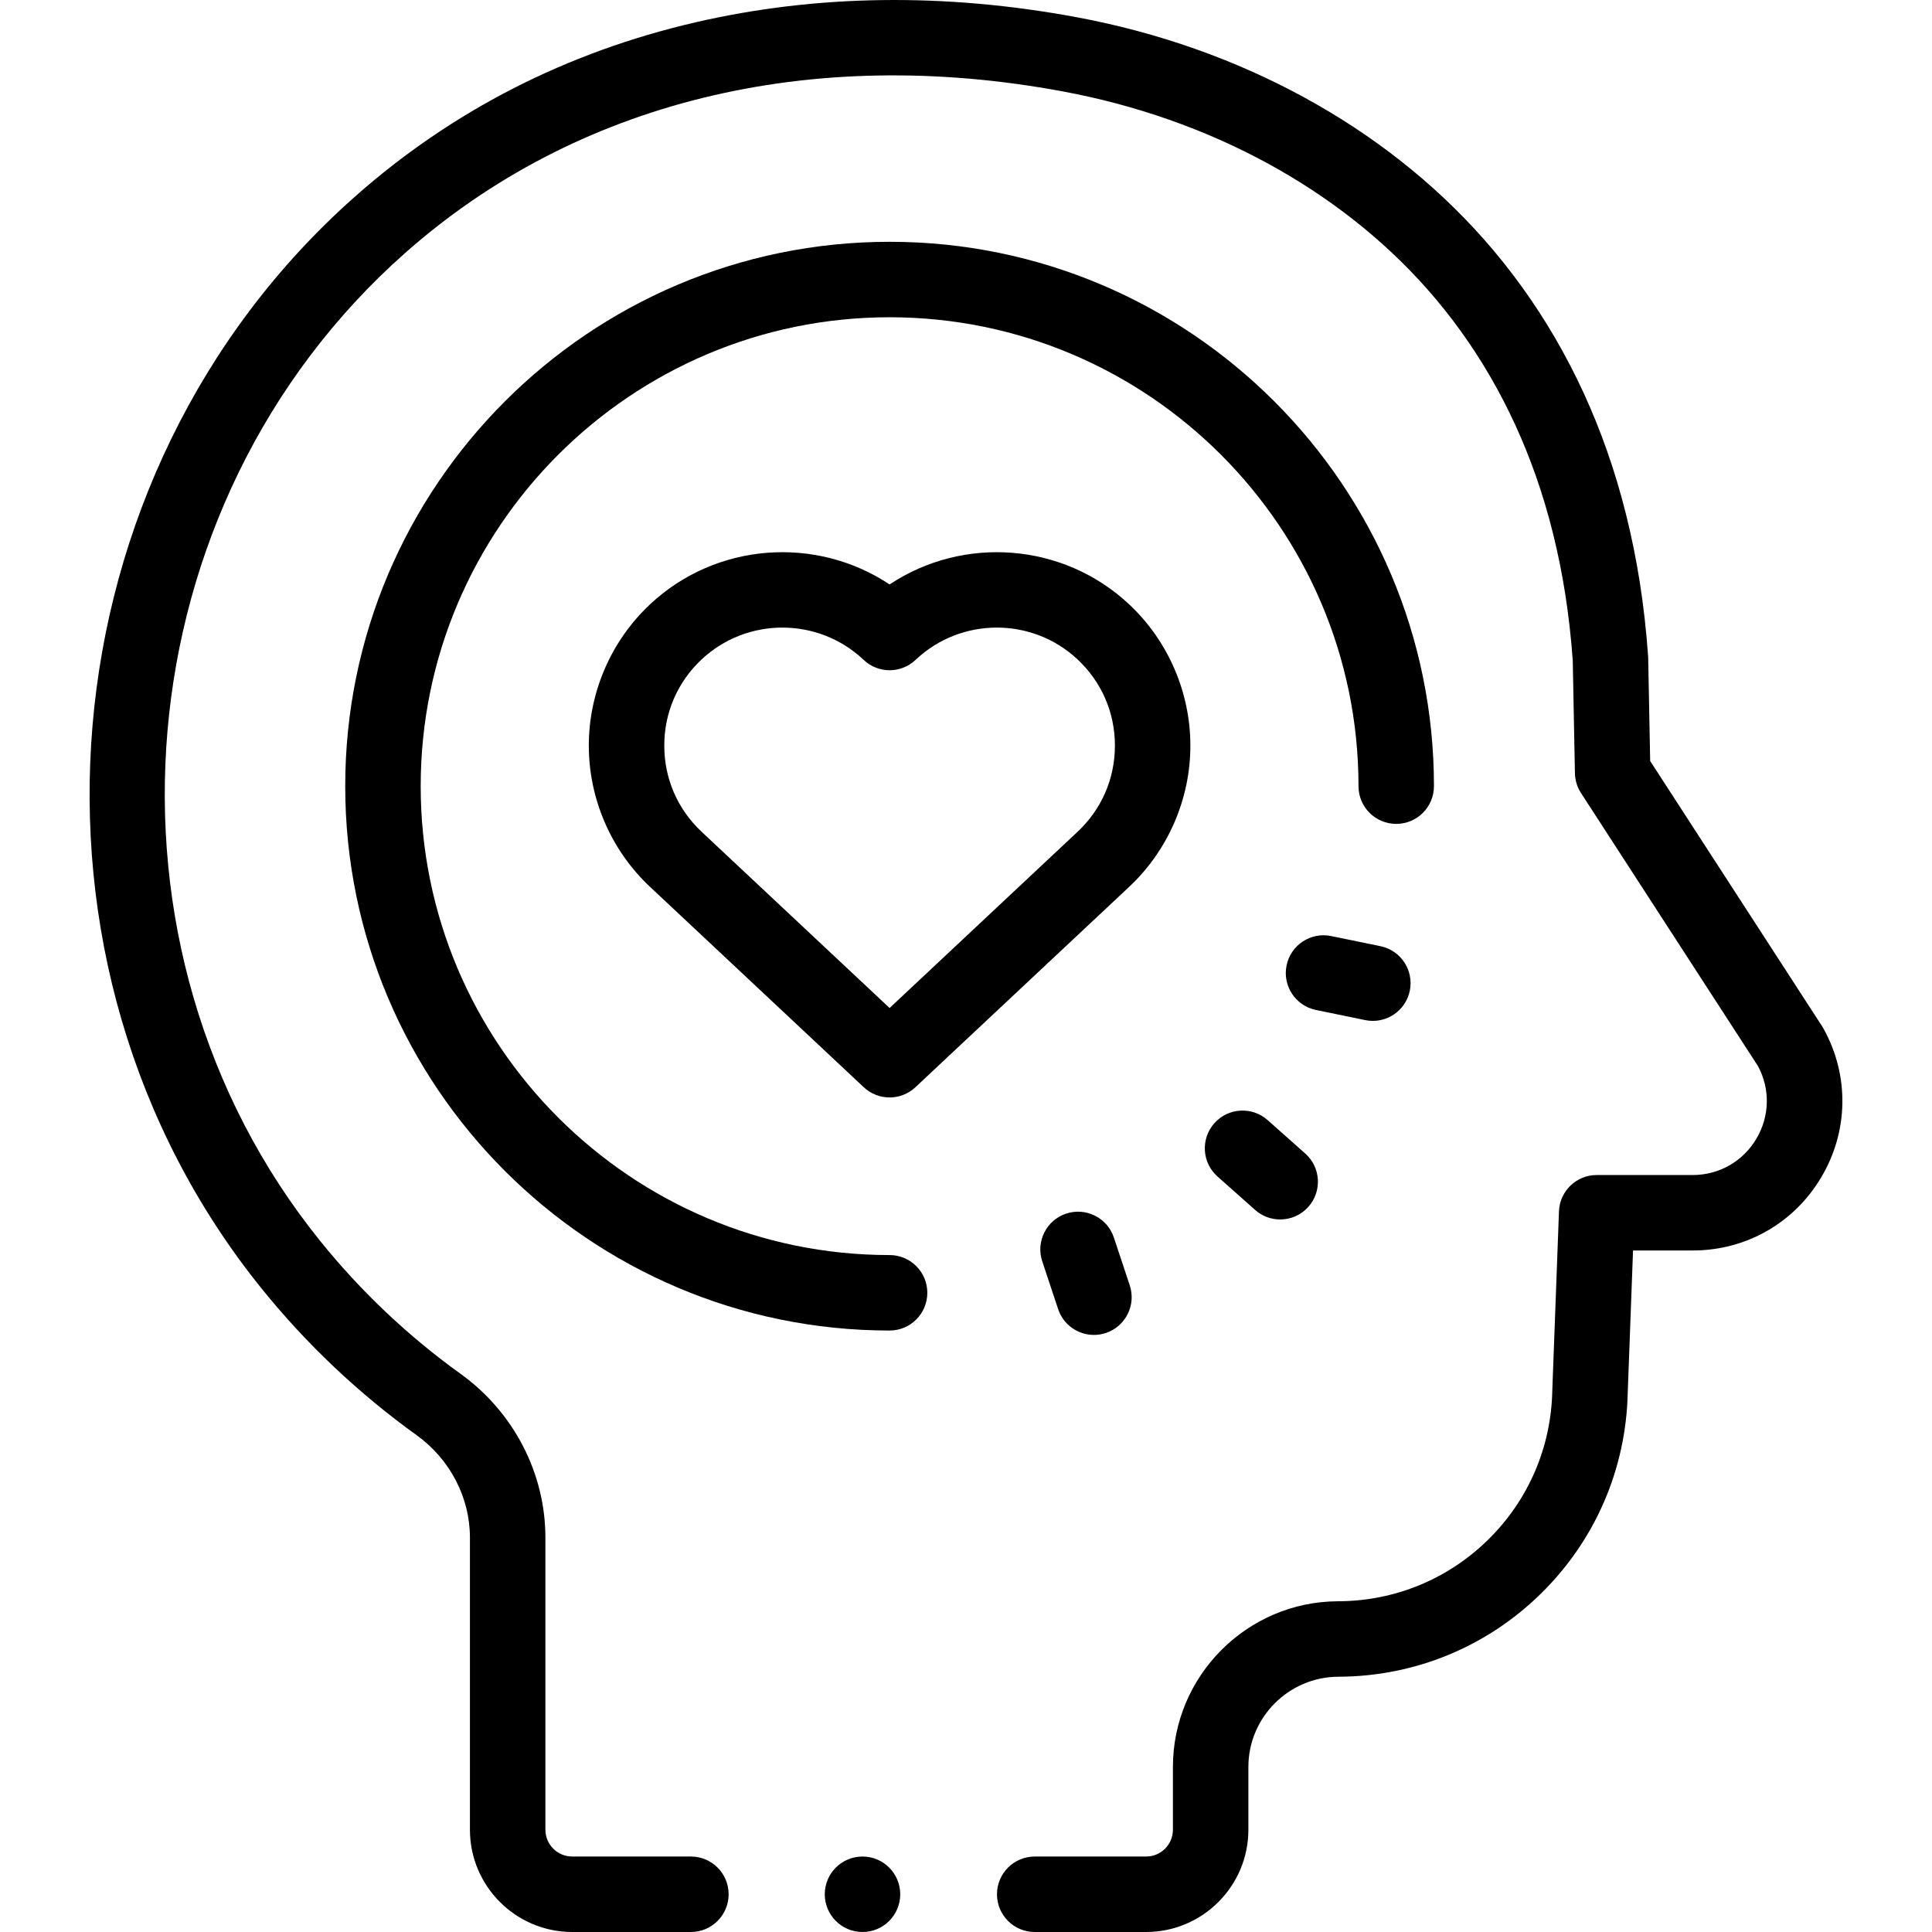 <svg xmlns="http://www.w3.org/2000/svg" viewBox="0 0 512 512" id="Layer_1"><g><path d="m483.283 272.646c-.115-.208-.237-.413-.367-.612 0 0-37.461-57.8-45.603-70.363l-.524-27.242c-.003-.169-.011-.338-.022-.506-.474-6.768-1.225-13.421-2.23-19.776-1.922-12.138-4.837-23.812-8.663-34.696-7.405-21.067-18.384-39.925-32.631-56.05-26.437-29.92-64.763-50.815-107.922-58.839-34.977-6.501-68.937-6.051-100.933 1.337-34.271 7.914-64.687 23.485-90.403 46.279-82.951 73.53-94.026 203.291-24.689 289.259 11.891 14.742 25.715 27.824 41.088 38.881 8.863 6.375 14.154 16.522 14.154 27.144v77.431c0 14.945 12.158 27.104 27.103 27.104h31.456c5.522 0 9.999-4.477 9.999-9.999s-4.477-9.999-9.999-9.999h-31.456c-3.917 0-7.104-3.187-7.104-7.105v-77.431c0-17.04-8.402-33.257-22.476-43.379-13.917-10.01-26.433-21.854-37.198-35.202-62.73-77.774-52.687-195.189 22.388-261.738 45.308-40.161 107.249-55.407 174.414-42.919 38.791 7.21 73.094 25.826 96.589 52.417 12.531 14.184 22.205 30.818 28.752 49.441 3.427 9.748 6.044 20.243 7.777 31.191.903 5.706 1.581 11.692 2.016 17.796l.574 29.838c.034 1.808.56 3.573 1.517 5.107.049.078.051.081 47.03 72.566 3.227 6.081 3.067 13.223-.444 19.168-3.567 6.039-9.883 9.643-16.896 9.643h-25.442c-5.378 0-9.792 4.253-9.992 9.626l-1.771 47.515c-.002.053-.003.104-.005.157-.322 14.919-6.362 28.894-17.006 39.352-10.645 10.457-24.725 16.249-39.677 16.307l-.114.001c-24.117.094-43.737 19.791-43.737 43.908v16.635c0 3.918-3.187 7.105-7.105 7.105h-29.52c-5.522 0-9.999 4.477-9.999 9.999s4.477 9.999 9.999 9.999h29.52c14.945 0 27.104-12.158 27.104-27.104v-16.635c0-13.133 10.684-23.859 23.846-23.91l.114-.001c20.168-.078 39.198-7.906 53.584-22.04 14.368-14.115 22.528-32.973 22.984-53.106l1.409-37.812h15.809c14.159 0 26.912-7.278 34.114-19.469 7.2-12.189 7.42-26.872.588-39.273z"></path><path d="m315.462 197.592c0-14.122-5.91-27.763-16.213-37.422-17.569-16.469-44.025-18.232-63.497-5.287-19.472-12.945-45.932-11.184-63.5 5.287-10.303 9.659-16.212 23.299-16.212 37.422 0 14.122 5.909 27.763 16.212 37.421l56.658 53.12c1.924 1.804 4.382 2.705 6.839 2.705 2.458 0 4.916-.901 6.839-2.705l56.659-53.119c10.306-9.658 16.215-23.299 16.215-37.422zm-29.891 22.833-49.82 46.707-49.819-46.708c-6.379-5.981-9.892-14.089-9.892-22.833s3.512-16.852 9.891-22.833c6.003-5.627 13.703-8.44 21.406-8.44s15.407 2.814 21.41 8.442l.17.159c3.854 3.609 9.848 3.601 13.692-.019l.165-.155c12.004-11.241 30.799-11.237 42.797.013 6.379 5.981 9.893 14.09 9.893 22.833 0 8.744-3.514 16.853-9.893 22.834z"></path><path d="m235.751 332.605c-68.52 0-124.264-55.744-124.264-124.264s55.744-124.264 124.264-124.264 124.264 55.744 124.264 124.264c0 5.522 4.477 9.999 9.999 9.999s9.999-4.477 9.999-9.999c0-79.547-64.716-144.263-144.263-144.263s-144.262 64.717-144.262 144.263 64.716 144.263 144.263 144.263c5.522 0 9.999-4.477 9.999-9.999s-4.477-10-9.999-10z"></path><path d="m345.904 305.695-9.975-8.859c-4.132-3.67-10.449-3.293-14.116.836-3.668 4.13-3.293 10.45.836 14.116l9.975 8.859c1.905 1.692 4.275 2.523 6.636 2.523 2.759 0 5.505-1.135 7.48-3.359 3.668-4.129 3.293-10.449-.836-14.116z"></path><path d="m282.54 321.619c-5.24 1.742-8.076 7.403-6.334 12.644l4.209 12.659c1.394 4.193 5.298 6.847 9.487 6.847 1.046 0 2.11-.166 3.157-.514 5.24-1.742 8.076-7.403 6.334-12.644l-4.209-12.659c-1.743-5.239-7.403-8.072-12.644-6.333z"></path><path d="m363.827 270.545c4.647 0 8.812-3.259 9.784-7.989 1.112-5.41-2.372-10.696-7.782-11.807l-13.068-2.685c-5.403-1.117-10.696 2.372-11.807 7.782-1.112 5.41 2.372 10.696 7.782 11.807l13.068 2.685c.678.14 1.355.207 2.023.207z"></path><circle r="9.999" cy="502.001" cx="228.572"></circle></g><g></g><g></g><g></g><g></g><g></g><g></g><g></g><g></g><g></g><g></g><g></g><g></g><g></g><g></g><g></g></svg>